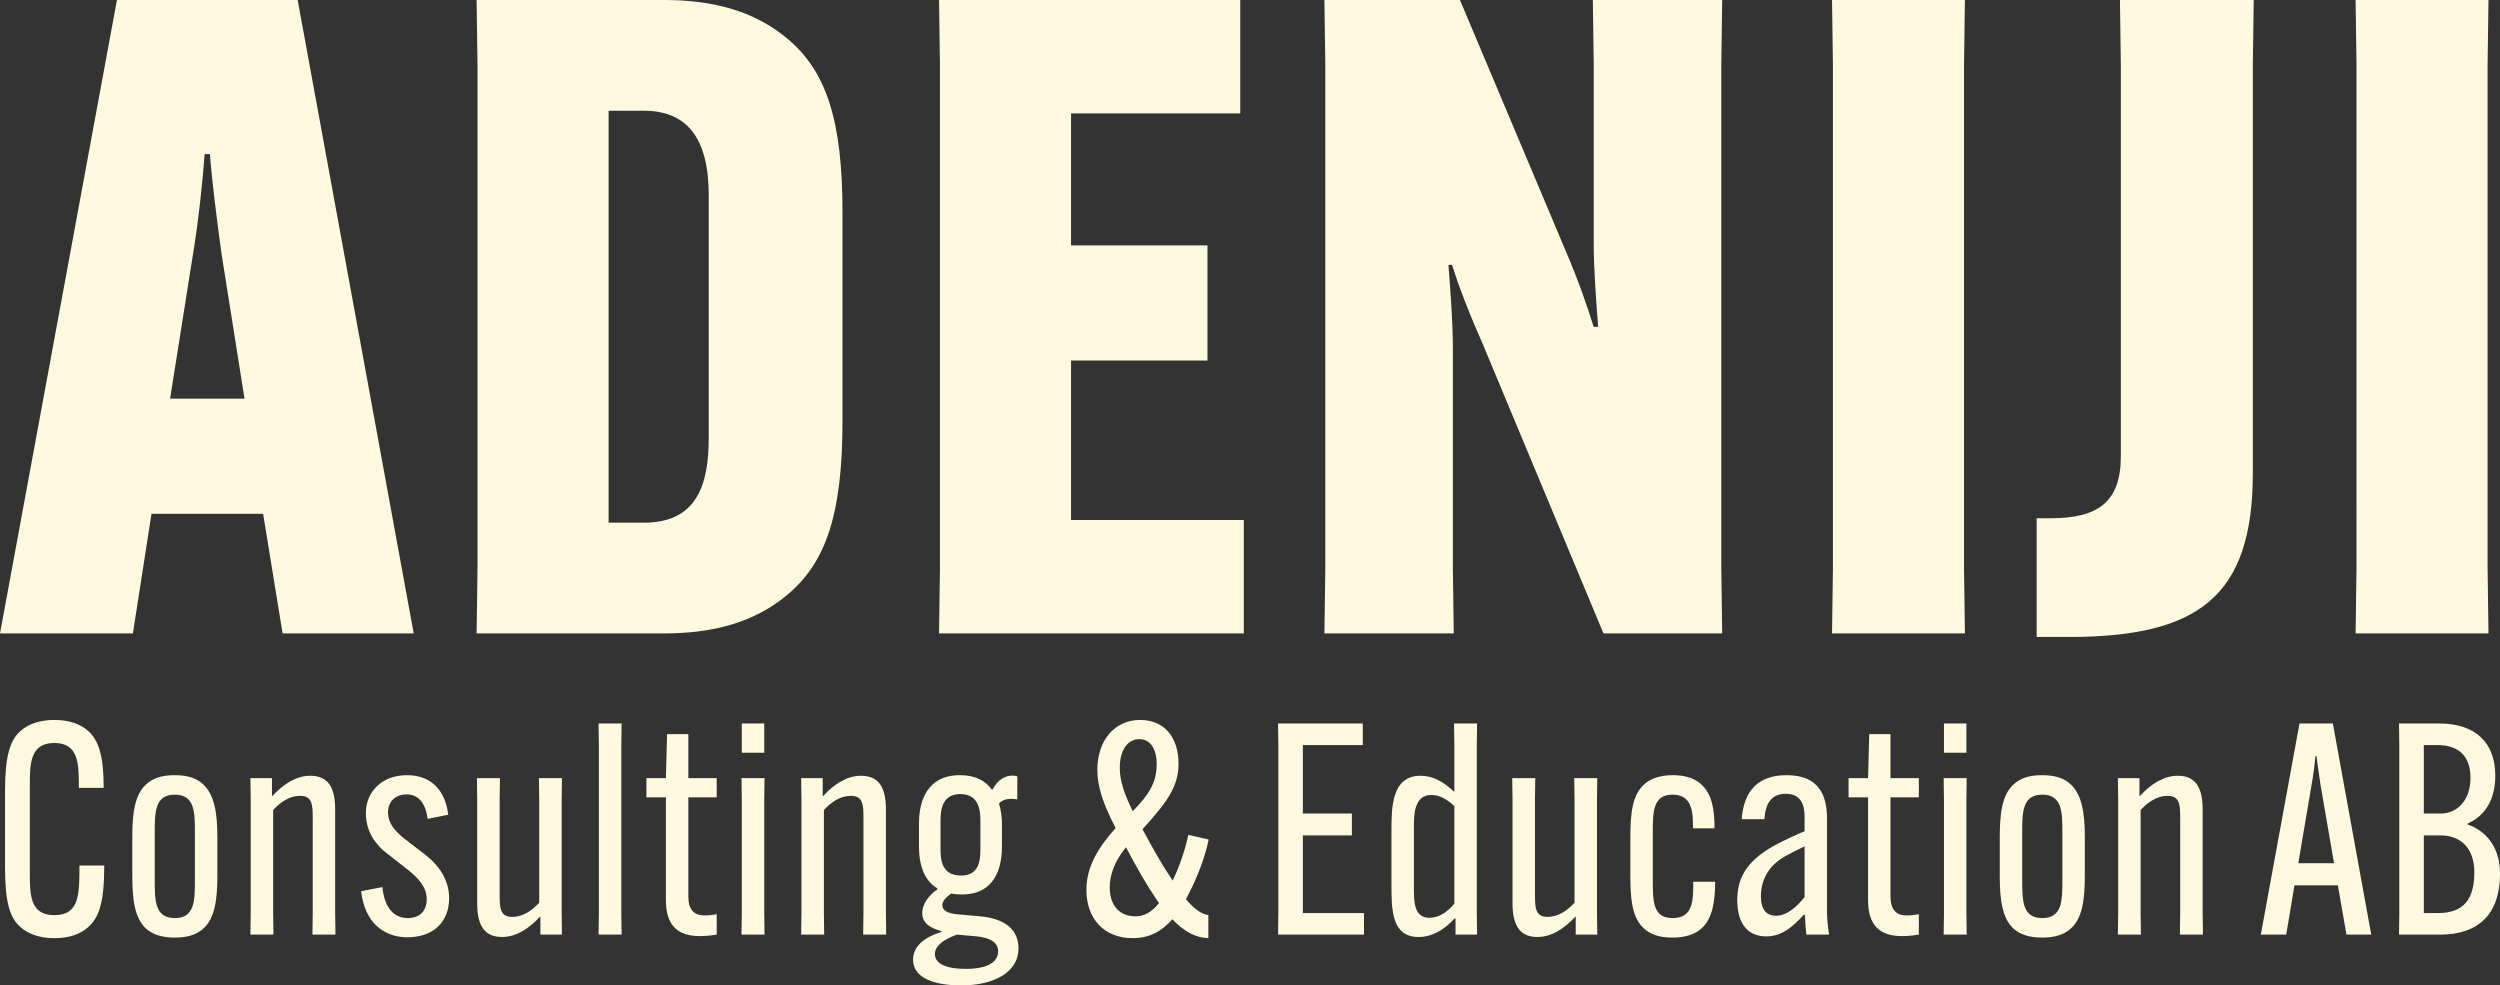 <svg xmlns="http://www.w3.org/2000/svg" id="Lager_1" x="0" y="0" viewBox="0 0 846.6 333.7" xml:space="preserve"><rect x="0" y="0" width="846.6" height="333.7" fill="#333333" stroke="none"/><path d="M45 214.5H0L39.6 0h61.2l39.3 214.5H95.7L89.1 174H51.3L45 214.5zM57.6 135h25.2L75 85.8c-1.5-10.8-3.3-25.2-3.9-33.6h-1.8c-.6 8.4-2.1 22.8-3.9 33.6L57.6 135zM266.4 12.9C279.9 24 285.3 40.8 285.3 72v70.5c0 31.2-5.4 48-18.9 59.1-10.8 9-24.6 12.9-41.4 12.9h-63.6l.3-21.9V21.9L161.4 0H225c16.8 0 30.6 3.9 41.4 12.9zm-60.3 24.6V177h12c17.7 0 21.9-12.6 21.9-28.5V66c0-14.1-3.9-28.5-21.9-28.5h-12zm156.6 84.6v54h58.5v38.4H318l.3-21.9V21.9L318 0h102v38.4h-57.3v44.7h46.2v39h-46.2zM494.4 0l35.4 84c4.8 11.1 7.5 19.2 9.9 26.7h1.5c-.6-7.8-1.5-19.5-1.5-27.9V21.9L539.4 0h43.8l-.3 21.9v170.7l.3 21.9H543l-40.8-97.8c-4.8-10.8-8.1-19.5-10.5-27h-1.2c.6 7.8 1.5 19.5 1.5 27.9v75l.3 21.9h-43.8l.3-21.9V21.9L448.5 0h45.9zm171 0l-.3 21.9v170.7l.3 21.9h-45l.3-21.9V21.9L620.4 0h45zm24.3 175.5h4.8c16.2 0 23.7-5.7 23.7-21V21.9L717.9 0h45.3l-.3 21.9v138.3c0 42-18.6 55.5-62.4 55.5h-10.8v-40.2zM842.7 0l-.3 21.9v170.7l.3 21.9h-45l.3-21.9V21.9L797.7 0h45zM7.1 314.1c-3.8-3.2-5.4-8.5-5.4-20.6V268c0-11.7 1.6-17.4 5.4-20.6 2.5-2.2 6.4-3.6 11.3-3.6 5 0 8.8 1.4 11.3 3.6 3.9 3.3 5.4 9.1 5.4 19.2v.2h-8.4v-.2c0-7.8 0-15-8.3-15s-8.3 7.2-8.3 14.6v29c0 7.8 0 14.7 8.3 14.7 8.5 0 8.5-7.1 8.5-16.5v-.3h8.4v.3c0 12-1.7 17.4-5.6 20.7-2.2 1.9-5.6 3.6-11.3 3.6-5 0-8.7-1.4-11.3-3.6zm42.4.4c-4-3.6-4.7-10.2-4.7-18v-13c0-7.7.7-14.3 4.7-17.9 2.2-2 5.1-3.1 9.7-3.1 4.5 0 7.5 1.1 9.6 3.1 4 3.7 4.8 10.2 4.8 17.9v13c0 7.8-.7 14.4-4.8 18-2.1 1.9-5.1 3-9.6 3-4.6 0-7.5-1.1-9.7-3zM66 297.9v-15.8c0-7 0-13-6.8-13s-6.8 6-6.8 13v15.8c0 7 0 13 6.8 13s6.8-6 6.8-13zm39.9-20.4c0-4.8 0-8-4.3-8-3.5 0-6.6 2.1-9.1 4.8v34.9l.1 7.3h-7.8l.1-7.3v-38.4l-.1-7.3h7.3v6.1h.1c3.8-4.1 8.1-6.9 12.9-6.9 6.5 0 8.4 4.7 8.4 11.4v35.1l.1 7.3h-7.8l.1-7.3v-31.7zm23.6 22.9c.7 7.3 4.1 10.5 8.6 10.5 4.1 0 6.4-2.5 6.4-6.4 0-3.9-2.5-7-6.8-10.3l-6-4.7c-5.2-3.8-7.8-8.5-7.8-14.2 0-7.1 5.4-12.8 13.9-12.8 8.4 0 13 5.3 14 13.4l-7 1.4c-.5-4.5-2.6-8.3-7.1-8.3-3.4 0-6.3 2.1-6.3 6.1 0 3.3 1.8 6 5.8 9.1l6.1 4.7c5.2 3.8 8.8 9 8.8 15.2 0 8-5.2 13.3-14.2 13.3-7.7 0-14.4-4.8-15.6-15.6l7.2-1.4zm39.7 2.1c0 4.8 0 8 4.3 8 3.5 0 6.6-2.1 9.1-4.8v-34.9l-.1-7.3h7.8l-.1 7.3v38.4l.1 7.3H183v-6.1h-.1c-3.8 4.1-8.1 6.9-12.9 6.9-6.5 0-8.4-4.7-8.4-11.4v-35.1l-.1-7.3h7.8l-.1 7.3v31.7zm41.3-57.5l-.1 7.3v56.9l.1 7.3h-7.8l.1-7.3v-56.9l-.1-7.3h7.8zm8.4 18.5h6.6l.4-14.9h7.2v14.9h9.6v6.5h-9.6v33.6c0 4.5 2 6.4 5.4 6.4 1.6 0 3.1-.2 4.2-.4v6.9c-1.3.2-3.4.5-5.7.5-7.6 0-11.5-3.7-11.5-12.2V270h-6.6v-6.5zm40 0l-.1 7.3v38.4l.1 7.3h-7.8l.1-7.3v-38.4l-.1-7.3h7.8zm-7.7-18.5h7.6v9.9h-7.6V245zm41.2 32.5c0-4.8 0-8-4.3-8-3.5 0-6.6 2.1-9.1 4.8v34.9l.1 7.3h-7.8l.1-7.3v-38.4l-.1-7.3h7.3v6.1h.1c3.8-4.1 8.1-6.9 12.9-6.9 6.5 0 8.4 4.7 8.4 11.4v35.1l.1 7.3h-7.8l.1-7.3v-31.7zm29.7 25.1c-1.6 1.1-3 2.5-3 3.9 0 1.9 2 2.8 4.9 3.1l7.9.7c8.5.8 13 4.5 13 10.9 0 8.1-8.4 12.5-19.4 12.5-8.9 0-16.3-2.4-16.3-8.7 0-4.5 3.7-7.6 9.6-9.4v-.3c-4-1-6.5-2.9-6.5-6.1 0-3 2.1-5.9 5.1-8v-.4c-4.2-2.4-6.2-7.5-6.2-14.2v-7.8c0-6.4 1.9-10.7 4.7-13.2 2-1.8 4.8-3.1 9.2-3.1 5.2 0 8.6 1.9 10.7 4.8h.4c2.1-4.3 6-5.2 8.3-4.4v7.8c-2.4-.4-4.8-.2-6.2 1.4.7 2.2 1 4.7 1 7.1v7.4c0 6.6-1.8 10.7-4.5 13.2-2.3 2.1-5.2 3.1-9.1 3.1-1.4 0-2.6-.1-3.6-.3zm8.8 14.5l-6.9-.6c-4.8 1.8-7.4 3.9-7.4 6.6 0 3.3 3.9 5 10.4 5 7.3 0 11-2.2 11-6 0-2.9-2.6-4.5-7.1-5zM318.5 287c0 3.6 0 9.5 7 9.5 6.5 0 6.5-5.9 6.5-9.5v-8.5c0-3.2 0-9.6-6.8-9.6-6.7 0-6.7 6.4-6.7 9.5v8.6zm80.6-28.4c0 7.6-3.7 12.9-12.2 22.2 3.2 6 6.5 11.9 10.2 17.4 2.1-4.3 4.2-10.1 5.3-15.5l6.9 1.6c-1.2 6.1-4.2 13.8-7.7 20.2 2.7 3.2 5.1 5 7.6 5.4v7.8c-4.1-.1-8.1-2.1-12.2-6.4-3.6 4.1-7.8 6.4-13.4 6.4-9.9 0-15.7-6.8-15.7-16.3 0-7.7 3.8-14.2 9.9-21-4-7.7-6.2-13.7-6.2-19.7 0-10 5.9-16.9 14.5-16.9 8.2 0 13 5.9 13 14.8zm-17.8 28.3c-3.7 4.6-5.5 9.1-5.5 13.6 0 6.4 3.6 9.8 8.6 9.8 2.9 0 5.5-1.2 8.1-4.5-3.9-5.5-7.8-12.4-11.2-18.9zm2.3-12.2c5.4-5.5 8.1-9.7 8.1-15.8 0-5.7-2.4-8.6-5.9-8.6-3.9 0-6.6 3.6-6.6 9.8 0 4.3 1.6 9 4.4 14.6zm57.6 8.2v26.3h20.7v7.3h-29.1l.1-7.3v-56.9l-.1-7.3h28.7v7.3h-20.3v23.2h16.6v7.4h-16.6zm59-37.9l-.1 7.3v56.9l.1 7.3h-7.3v-5.4h-.4c-3.5 3.8-7.5 6.2-12.1 6.2-9.2 0-9.2-9.3-9.2-18v-17.6c0-8.3 0-19 9.9-19 4.1 0 7.6 1.9 11.4 5.5v-15.9l-.1-7.3h7.8zm-21.4 35.3v20.3c0 4.7 0 10.2 5.3 10.2 2.9 0 5.9-1.7 8.4-4.8v-33c-2.5-2.4-5.1-3.8-7.8-3.8-5.9 0-5.9 6.9-5.9 11.1zm41 22.2c0 4.8 0 8 4.3 8 3.5 0 6.6-2.1 9.1-4.8v-34.9l-.1-7.3h7.8l-.1 7.3v38.4l.1 7.3h-7.3v-6.1h-.1c-3.8 4.1-8.1 6.9-12.9 6.9-6.5 0-8.4-4.7-8.4-11.4v-35.1l-.1-7.3h7.8l-.1 7.3v31.7zm61-3.9v.2c0 6.8-1 12.4-4.6 15.6-2.2 2-5.4 3.1-9.9 3.1-4.7 0-7.5-1.2-9.5-3-4-3.5-4.7-9.5-4.7-18v-13c0-8.2.7-14.3 4.7-17.9 1.9-1.7 4.9-3.1 9.7-3.1 4.4 0 7.5 1.2 9.6 3.1 3.4 3.1 4.5 7.9 4.5 14.7v.2h-7.3v-.2c0-4.8 0-11.2-6.9-11.2-6.7 0-6.7 5.9-6.7 13v15.8c0 7.3 0 13 6.7 13 7 0 7-6 7-12.1v-.2h7.4zm24.2-36.1c10.8 0 13.7 6.6 13.7 14.7v32c0 2.3.4 5.4.7 7.3h-7.7c-.2-1.7-.3-3.2-.5-6.7h-.4c-3.8 4.2-7.5 7.3-12.7 7.3-5.8 0-9.8-3.8-9.8-12.3 0-6.9 2.7-12.9 12.1-18.2 3.2-1.8 8-4 10.7-5.1v-5c0-3.9-1.2-7.7-6.4-7.7-5.1 0-6.9 3.7-7.2 8.6h-7.7c.7-9.4 5.4-14.9 15.2-14.9zm6.1 41.3v-17.2c-2.6 1.3-6.1 2.9-8.5 4.6-4.9 3.5-6.3 8.4-6.3 12.3 0 4.5 1.9 6.6 5.1 6.6 3.8 0 7-3 9.7-6.3zm14.9-40.3h6.6l.4-14.9h7.2v14.9h9.6v6.5h-9.6v33.6c0 4.5 2 6.4 5.4 6.4 1.6 0 3.1-.2 4.2-.4v6.9c-1.3.2-3.4.5-5.7.5-7.6 0-11.5-3.7-11.5-12.2V270H626v-6.5zm40 0l-.1 7.3v38.4l.1 7.3h-7.8l.1-7.3v-38.4l-.1-7.3h7.8zm-7.7-18.5h7.6v9.9h-7.6V245zm23.6 69.5c-4-3.6-4.7-10.2-4.7-18v-13c0-7.7.7-14.3 4.7-17.9 2.2-2 5.1-3.1 9.7-3.1 4.5 0 7.5 1.1 9.6 3.1 4 3.7 4.8 10.2 4.8 17.9v13c0 7.8-.7 14.4-4.8 18-2.1 1.9-5.1 3-9.6 3-4.6 0-7.5-1.1-9.7-3zm16.5-16.6v-15.8c0-7 0-13-6.8-13s-6.8 6-6.8 13v15.8c0 7 0 13 6.8 13s6.8-6 6.8-13zm39.9-20.4c0-4.8 0-8-4.3-8-3.5 0-6.6 2.1-9.1 4.8v34.9l.1 7.3h-7.8l.1-7.3v-38.4l-.1-7.3h7.3v6.1h.1c3.8-4.1 8.1-6.9 12.9-6.9 6.5 0 8.4 4.7 8.4 11.4v35.1l.1 7.3h-7.8l.1-7.3v-31.7zm35.9 39h-8.6l13.1-71.5H790l13 71.5h-8.4l-2.9-16.7H777l-2.8 16.7zm4.1-24.2h12.1l-4.6-26.6c-.4-3.1-1.1-7.3-1.3-9.6h-.4c-.2 2.3-.7 6.5-1.3 9.6l-4.5 26.6zm34.1 24.2l.1-7.3v-56.9l-.1-7.3H826c12.7 0 19 6.9 19 17.6v.2c0 7.9-3.4 13.5-9.4 16.1v.3c6.8 2.3 11 8.3 11 16.5v.2c0 13.5-7.1 20.6-20.3 20.6h-13.9zm8.4-41h5.6c6.2 0 10.2-5 10.2-12v-.2c0-6.9-3.7-11-11.2-11h-4.6v23.2zm4.8 33.7c8.7 0 12.3-4.7 12.3-13.7v-.2c0-7.8-4.4-12.4-11.4-12.4h-5.7v26.3h4.8z" fill="#fff9df"></path></svg>